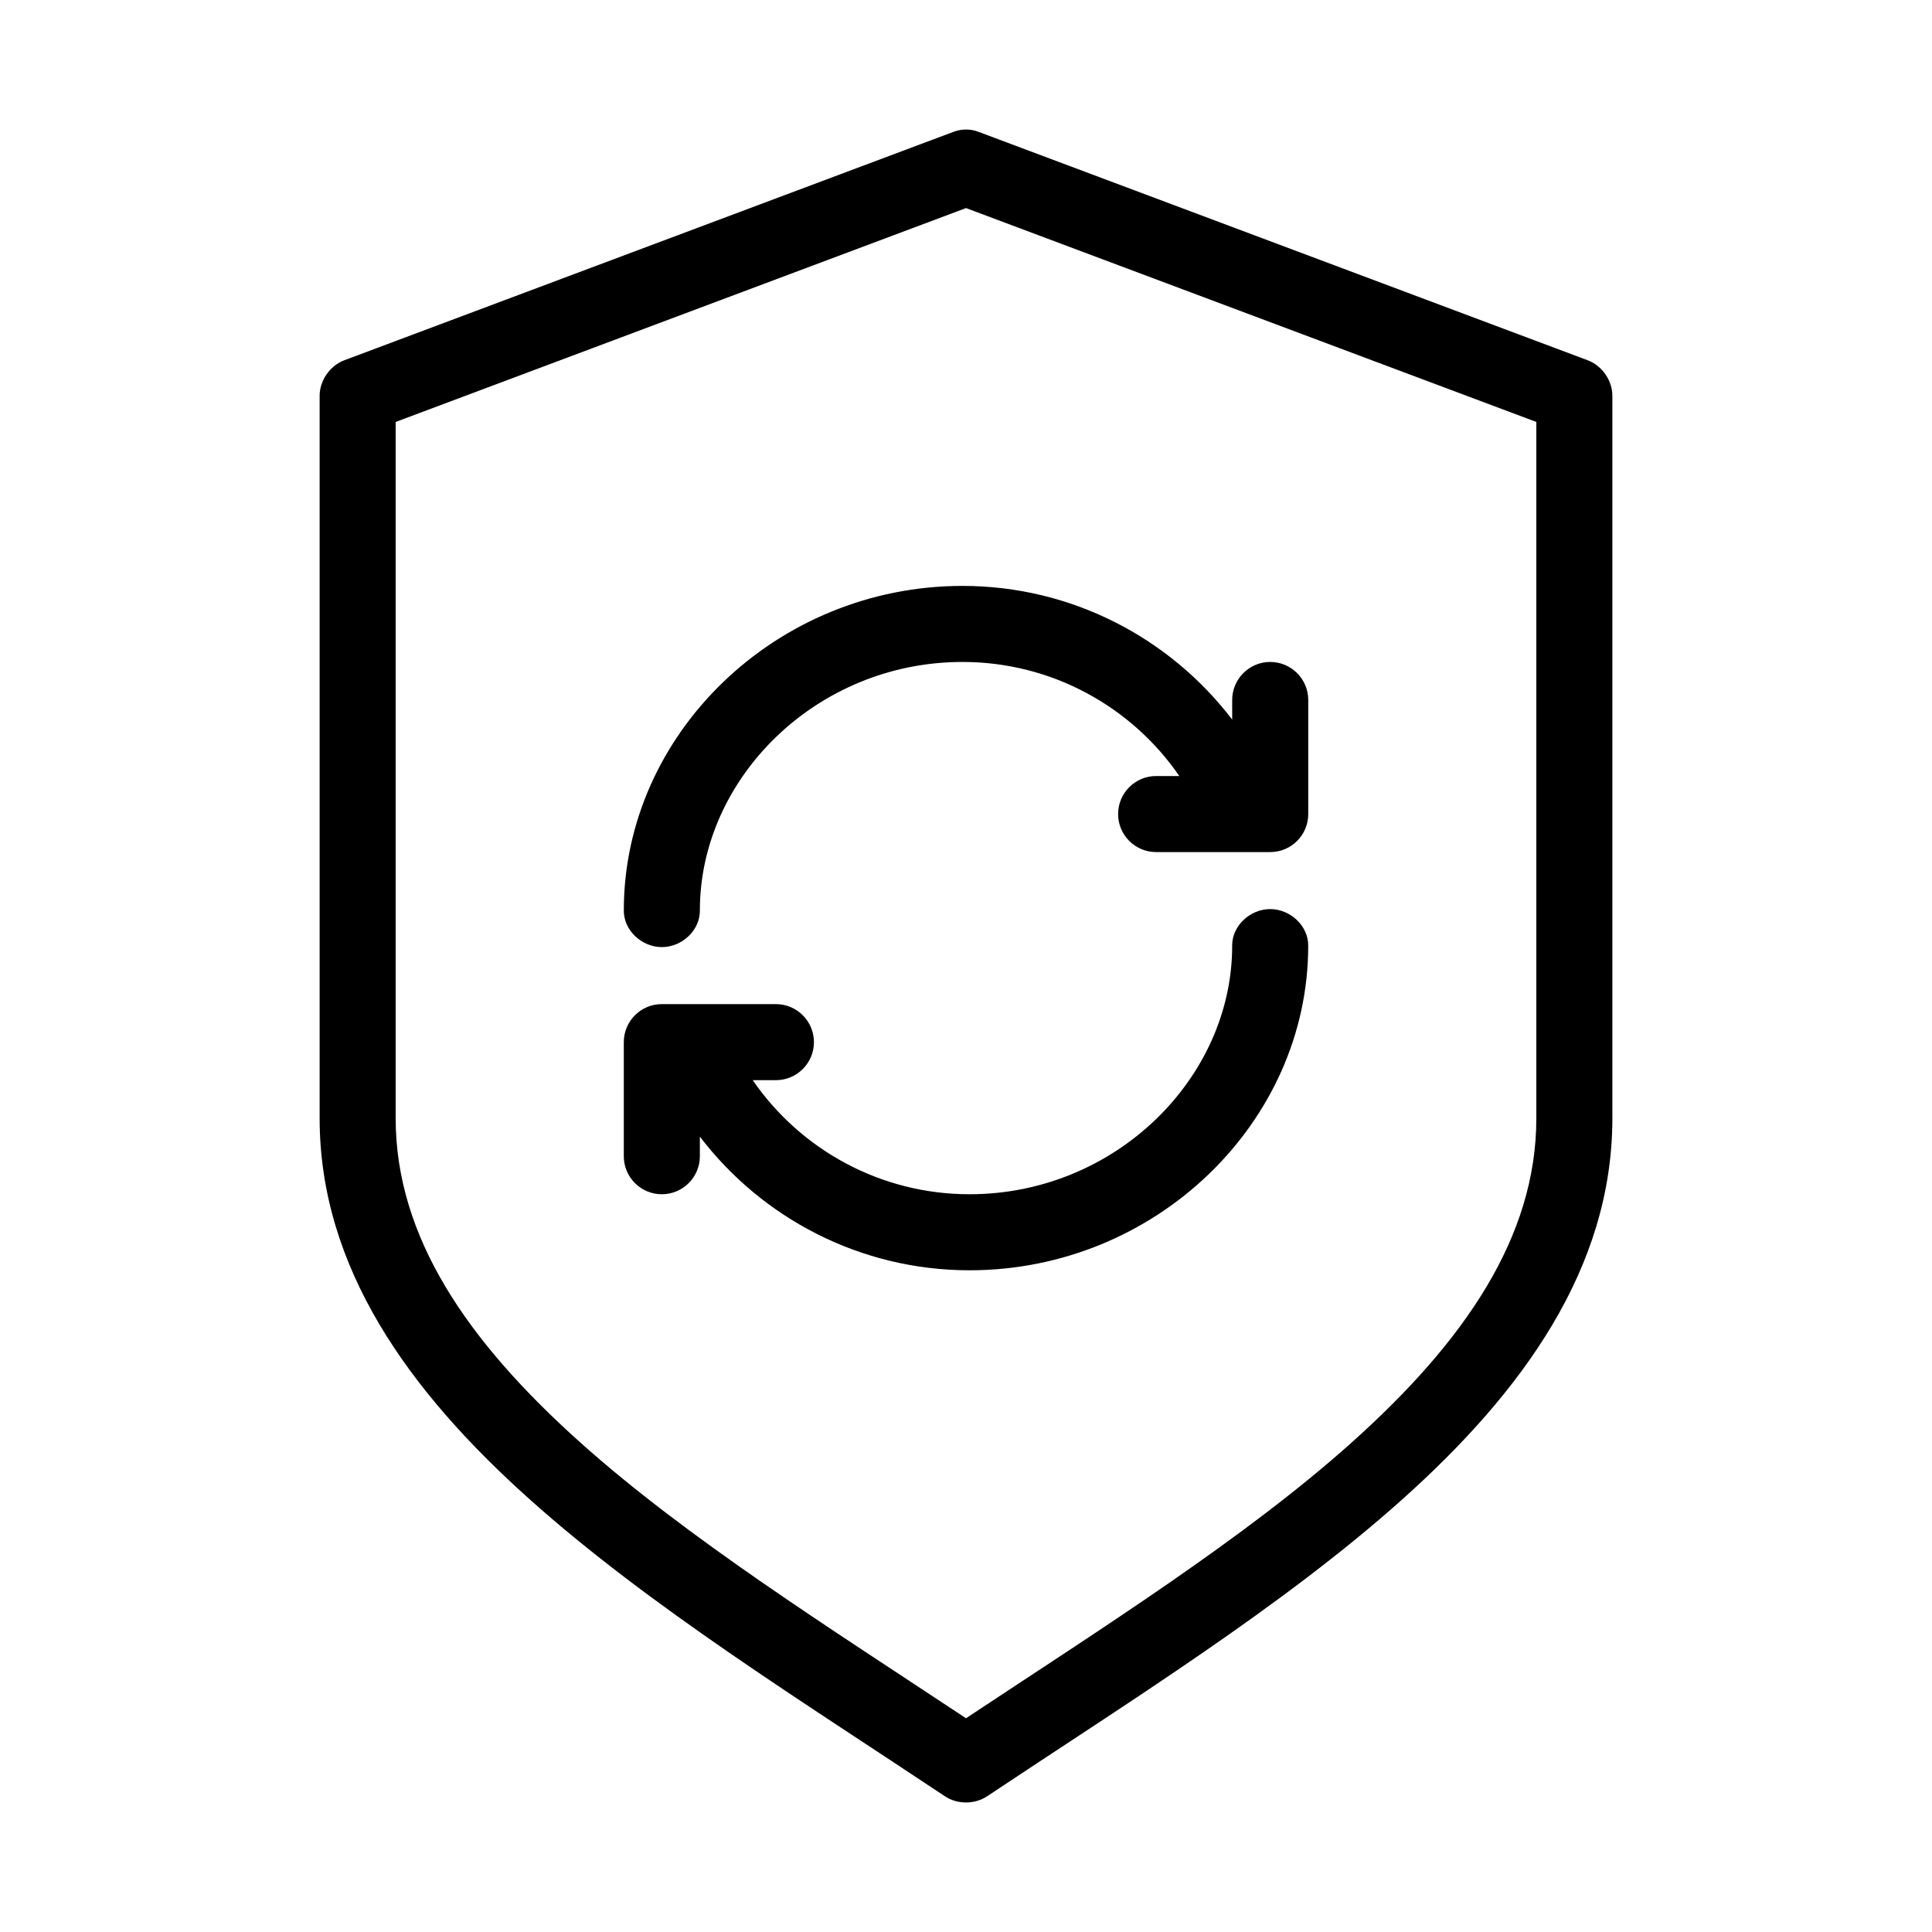 <?xml version="1.0" encoding="UTF-8"?>
<!-- Uploaded to: ICON Repo, www.svgrepo.com, Generator: ICON Repo Mixer Tools -->
<svg fill="#000000" width="800px" height="800px" version="1.1" viewBox="144 144 512 512" xmlns="http://www.w3.org/2000/svg">
 <path d="m396.54 178.99-161.22 60.457c-3.844 1.406-6.606 5.356-6.613 9.445v191.45c0 39.641 23.723 72.402 55.578 100.92 31.855 28.52 72.453 53.656 110.05 78.719 3.316 2.258 8.02 2.258 11.336 0 37.598-25.062 78.195-50.203 110.05-78.719 31.852-28.52 55.574-61.277 55.574-100.92v-191.45c0-4.094-2.769-8.039-6.613-9.445l-161.22-60.457c-2.672-1.066-5.129-0.695-6.926 0zm3.465 20.152 151.14 56.68v184.52c0 31.562-19.102 59.227-48.965 85.961-28.379 25.406-65.93 49.027-102.18 73.051-36.246-24.023-73.801-47.648-102.18-73.051-29.863-26.734-48.965-54.402-48.965-85.961v-184.52zm-0.945 100.13c-49.328 0-89.742 39.215-89.742 85.961-0.074 5.32 4.754 9.758 10.078 9.762 5.324 0 10.152-4.438 10.078-9.762 0-35.039 30.973-65.809 69.59-65.809 23.746 0 44.879 11.926 57.465 30.23h-6.141c-5.566 0-10.078 4.512-10.078 10.078 0 5.566 4.512 10.074 10.078 10.078h30.23c5.566 0 10.078-4.512 10.078-10.078v-30.23c0-5.566-4.512-10.074-10.078-10.078-5.566 0-10.074 4.512-10.078 10.078v5.195c-16.484-21.594-42.488-35.426-71.48-35.426zm81.555 85.645c-5.324 0-10.152 4.438-10.078 9.762 0 35.035-30.973 65.809-69.59 65.809-23.746 0-44.879-11.926-57.465-30.23h6.141c5.566 0 10.078-4.512 10.078-10.078 0-5.562-4.512-10.074-10.078-10.078h-30.23c-5.566 0-10.078 4.512-10.078 10.078v30.23c0 5.566 4.512 10.078 10.078 10.078 5.562 0 10.078-4.512 10.078-10.078v-5.195c16.48 21.594 42.48 35.426 71.477 35.426 49.324 0 89.738-39.215 89.742-85.961 0.074-5.324-4.754-9.758-10.078-9.762z"/>
</svg>